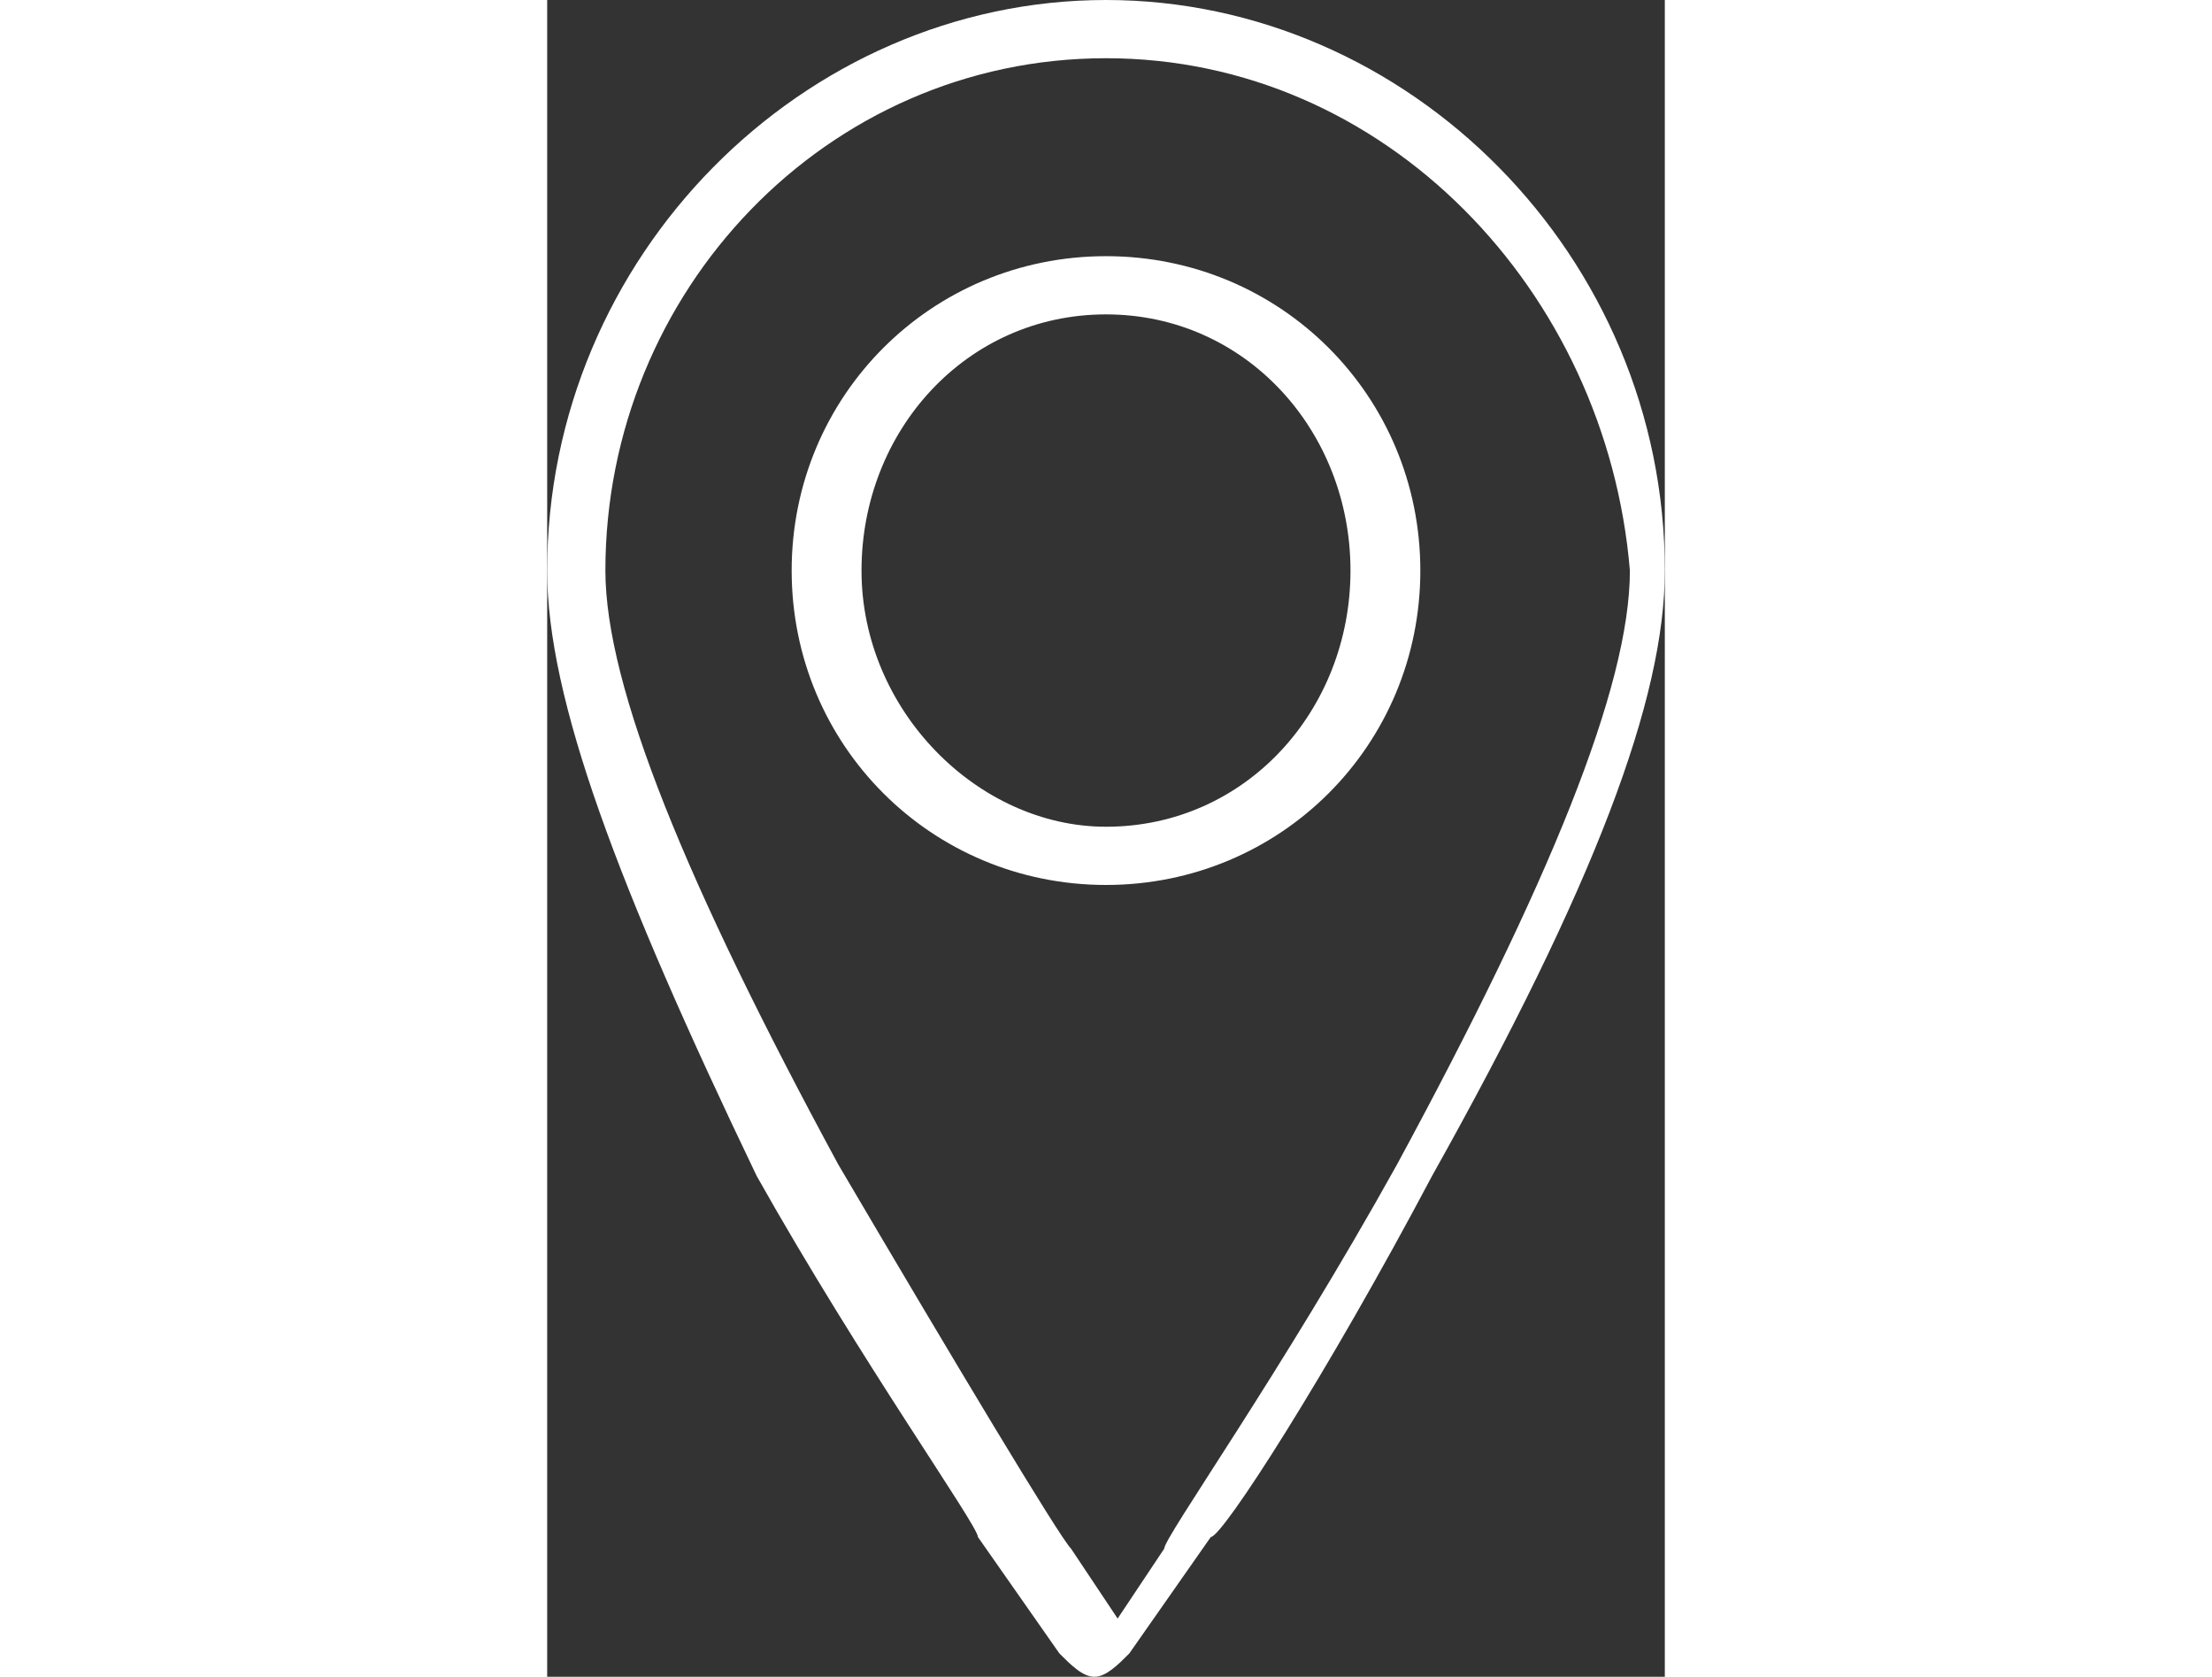 <?xml version="1.0" encoding="utf-8"?>
<!-- Generator: Adobe Illustrator 22.1.0, SVG Export Plug-In . SVG Version: 6.00 Build 0)  -->
<svg width="19" version="1.0" id="address" xmlns="http://www.w3.org/2000/svg" xmlns:xlink="http://www.w3.org/1999/xlink" x="0px" y="0px"
	 viewBox="0 0 9.6 14.4" style="enable-background:new 0 0 9.6 14.4;" xml:space="preserve">
<rect x="0" y="0" width="9.6" height="14.4" fill="#333333" stroke="none"/>
<style type="text/css">
	.st0{fill-rule:evenodd;clip-rule:evenodd;fill:#FFFFFF;}
</style>
<path class="st0" d="M7.6,10.1c-0.9,1.7-1.8,3.1-1.9,3.1l-0.7,1c-0.1,0.1-0.2,0.2-0.3,0.2c-0.1,0-0.2-0.1-0.3-0.2l-0.7-1
	c0-0.1-1-1.5-1.9-3.1C0.6,7.6,0,6,0,4.9C0,2.2,2.2,0,4.8,0s4.8,2.2,4.8,4.9C9.6,6,9,7.6,7.6,10.1z M4.8,0.5c-2.4,0-4.3,2-4.3,4.4
	c0,1,0.7,2.7,2,5.1c1,1.7,1.9,3.2,2,3.3l0.4,0.6l0.4-0.6c0-0.1,1-1.5,2-3.3c1.3-2.4,2-4.1,2-5.1C9.1,2.5,7.2,0.5,4.8,0.5z M4.8,7.6
	c-1.5,0-2.7-1.2-2.7-2.7s1.2-2.7,2.7-2.7c1.5,0,2.7,1.2,2.7,2.7S6.3,7.6,4.8,7.6z M4.8,2.7c-1.2,0-2.1,1-2.1,2.2
	c0,1.2,1,2.2,2.1,2.2c1.2,0,2.1-1,2.1-2.2C6.9,3.7,6,2.7,4.8,2.7z"/>
</svg>
